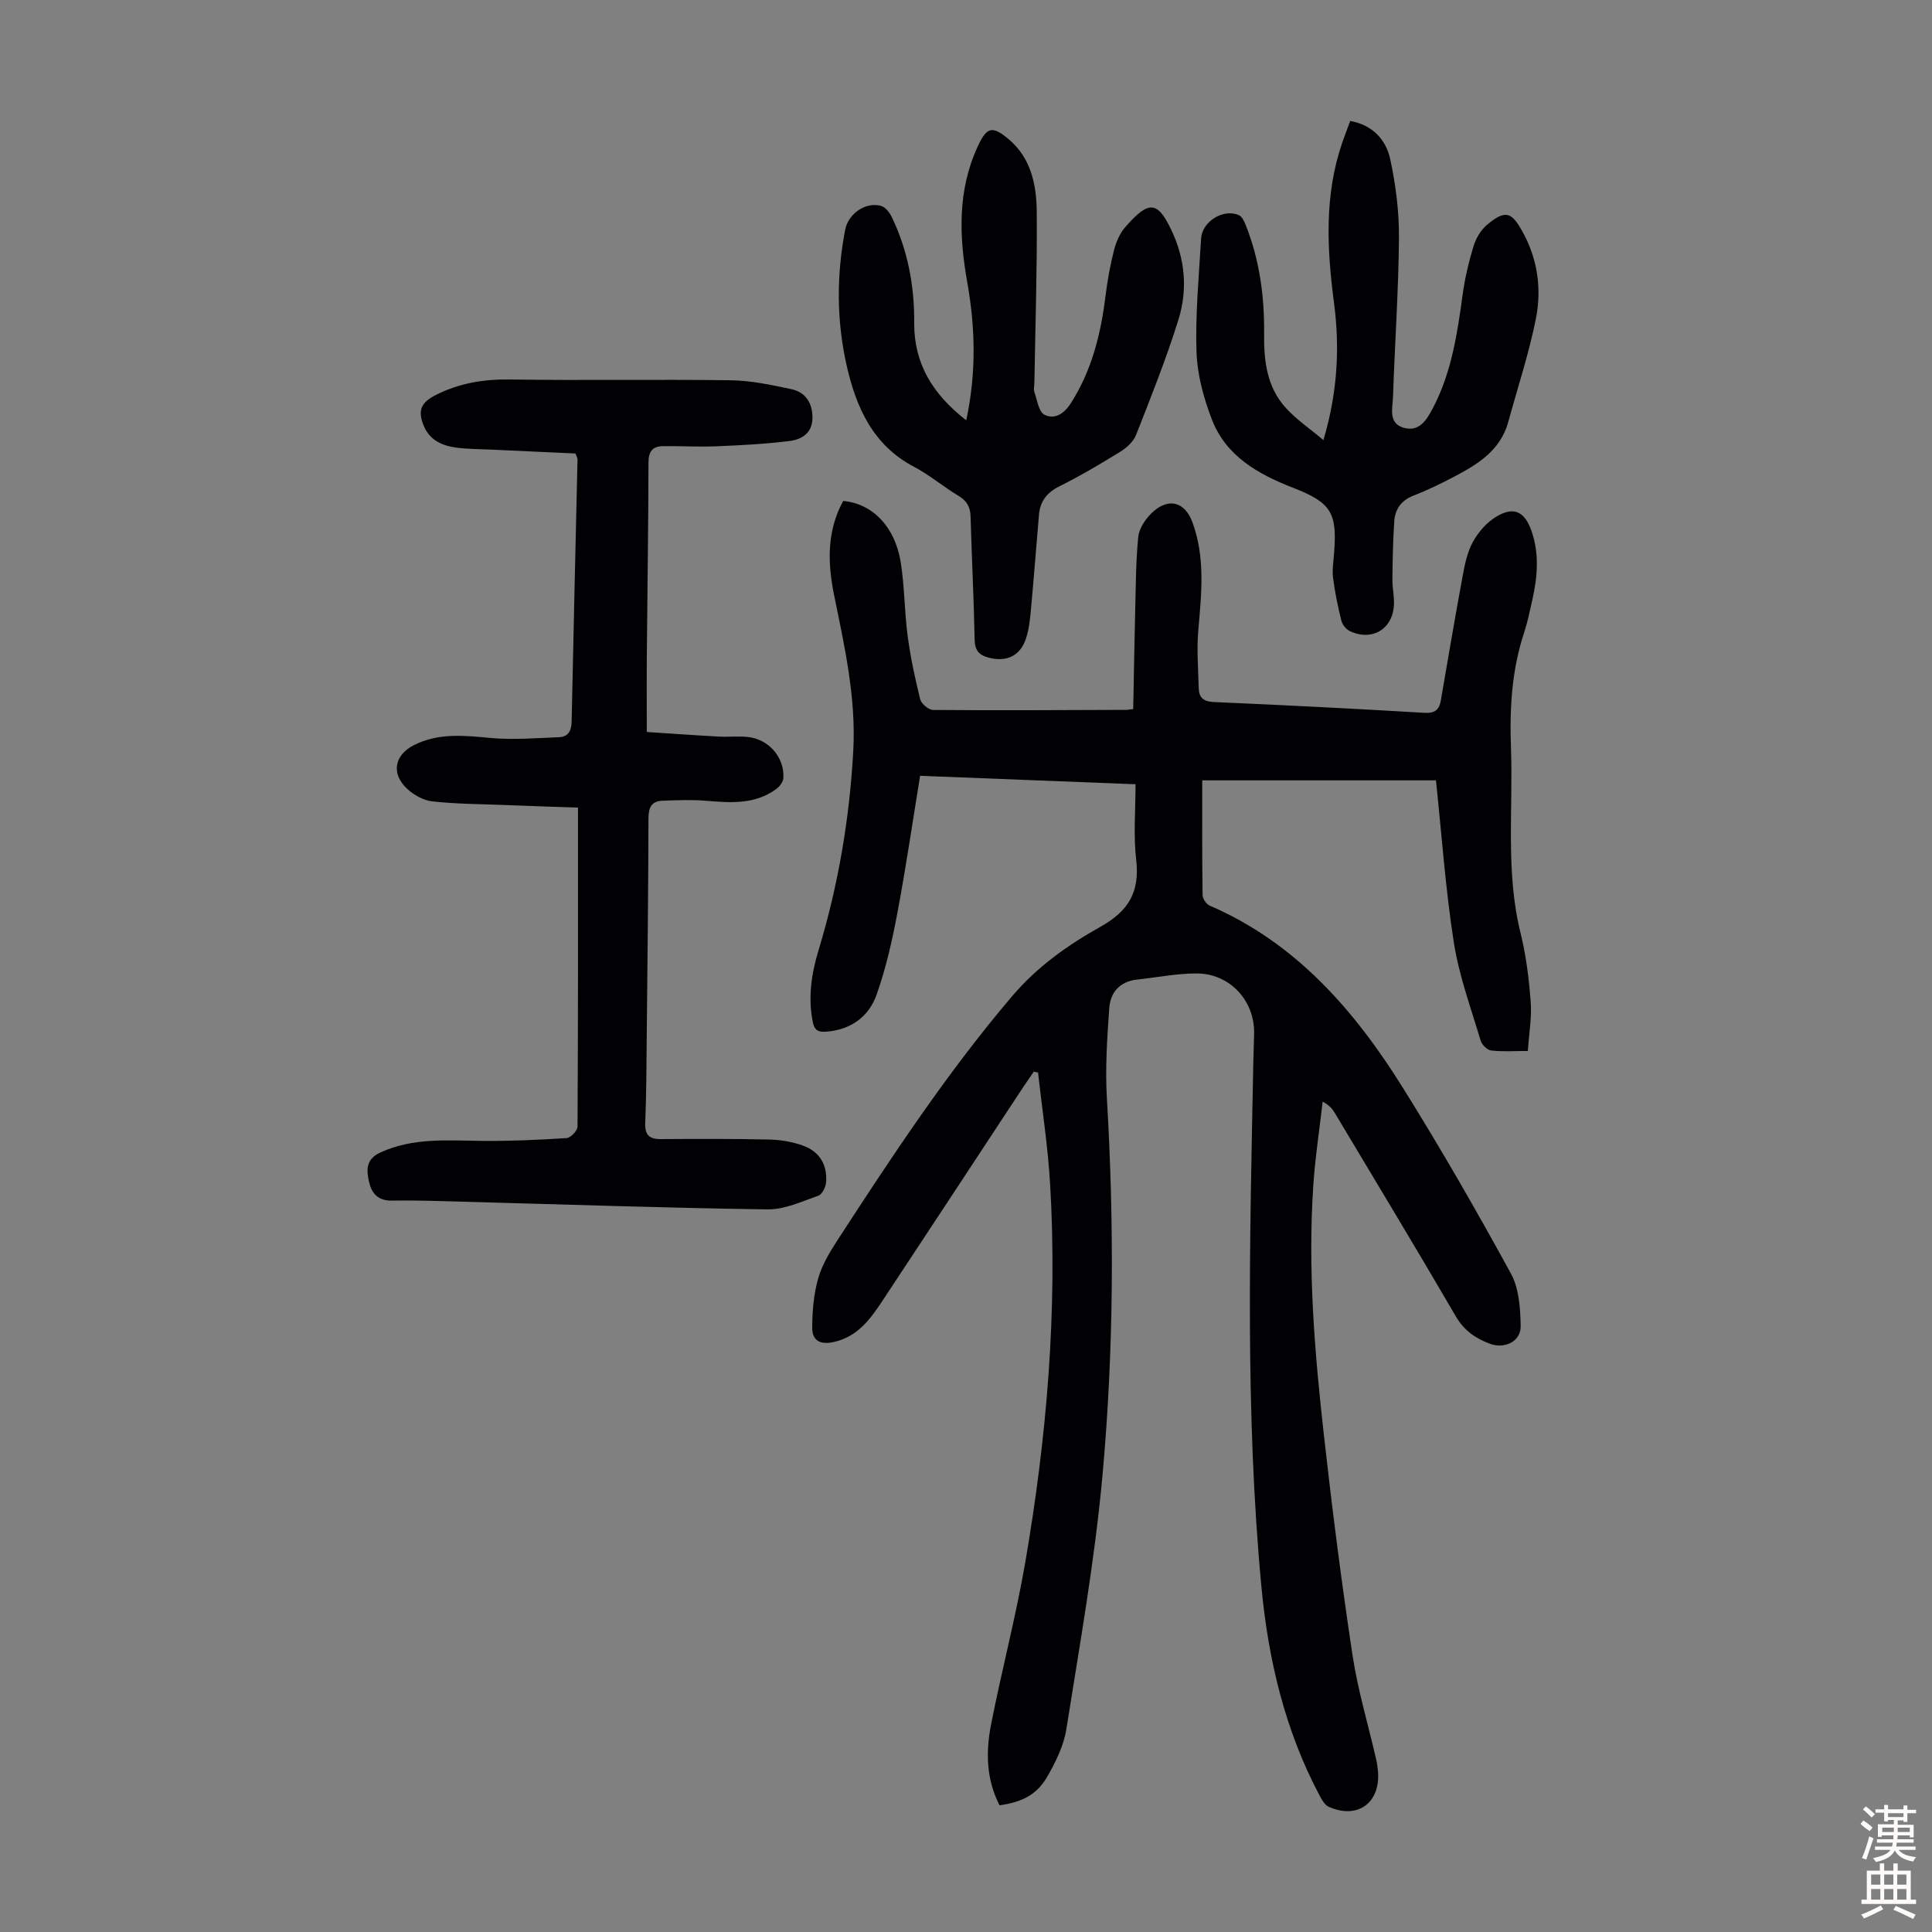<svg enable-background="new 0 0 400 400" viewBox="0 0 400 400" xmlns="http://www.w3.org/2000/svg"><rect x="0" y="0" width="400" height="400" fill="#808080" stroke="none"/><g fill="#010103"><path d="m235.1 162.37c-14.95-.59-29.55-1.16-44.6-1.75-1.57 9.61-2.95 19.09-4.73 28.51-1.07 5.68-2.36 11.38-4.28 16.81-1.63 4.59-5.38 7.3-10.5 7.66-1.54.11-2.37-.25-2.72-2.05-1.01-5.11-.26-10.01 1.22-14.88 4.07-13.44 6.4-27.19 7.17-41.21.6-10.97-1.79-21.58-3.96-32.21-1.38-6.75-1.53-13.3 1.87-19.53 5.97.5 10.71 5.26 11.9 12.6.82 5.06.77 10.26 1.45 15.35.59 4.41 1.52 8.79 2.6 13.11.23.93 1.74 2.2 2.67 2.21 13.43.11 26.87.03 40.3-.02.09 0 .19-.11 1.13-.15.13-6.77.24-13.53.41-20.3.13-5.12.13-10.27.63-15.36.17-1.7 1.41-3.58 2.69-4.85 3.43-3.38 6.94-2.55 8.55 1.87 2.66 7.28 1.85 14.74 1.2 22.24-.35 3.98-.02 8.02.08 12.03.05 1.97.96 2.81 3.15 2.9 14.53.63 29.05 1.37 43.56 2.23 2.17.13 3.08-.6 3.42-2.56 1.46-8.47 2.89-16.95 4.45-25.41.46-2.51.96-5.15 2.15-7.35 1.11-2.05 2.87-4.07 4.85-5.27 3.65-2.22 5.91-1.1 7.32 2.94 1.65 4.72 1.24 9.47.18 14.22-.51 2.29-.98 4.61-1.71 6.83-2.57 7.77-3.02 15.74-2.72 23.84.47 12.82-1.16 25.72 2 38.43 1.15 4.64 1.73 9.46 2.09 14.23.24 3.18-.35 6.43-.6 10.11-2.76 0-5.2.18-7.59-.1-.82-.09-1.93-1.19-2.18-2.05-2-6.71-4.46-13.38-5.54-20.25-1.73-11.02-2.5-22.18-3.71-33.63-15.34 0-31.38 0-48.39 0 0 7.92-.04 15.83.07 23.73.01.76.78 1.91 1.48 2.21 17.87 7.72 29.96 21.67 39.94 37.63 7.88 12.6 15.28 25.51 22.41 38.53 1.7 3.1 1.96 7.22 2.03 10.89.06 3.15-3.29 4.79-6.31 3.68-2.98-1.1-5.38-2.71-7.11-5.68-8.22-14.11-16.67-28.08-25.05-42.1-.5-.83-1.09-1.6-2.53-2.37-.66 5.8-1.55 11.59-1.94 17.41-1.16 17.38.29 34.68 2.23 51.93 1.69 15.11 3.62 30.21 5.89 45.24 1.1 7.27 3.24 14.38 4.89 21.56.2.87.33 1.76.4 2.65.46 6.47-4.31 9.87-10.24 7.19-.79-.36-1.37-1.38-1.82-2.23-7.21-13.55-10.67-28.21-12.09-43.33-3.4-36.18-2.38-72.45-1.67-108.71.04-1.9.11-3.8.16-5.71.18-6.85-4.99-12.54-11.92-12.54-4.1 0-8.2.83-12.3 1.27-3.57.38-5.54 2.65-5.77 5.91-.44 6.21-.86 12.48-.49 18.68 1.54 26.08 1.45 52.17-.92 78.15-1.6 17.56-4.71 35-7.47 52.44-.54 3.42-2.2 6.8-3.96 9.85-2.16 3.76-5.2 5.26-9.87 5.93-2.73-5.26-2.88-10.95-1.79-16.57 2.2-11.29 5.17-22.45 7.12-33.78 4.44-25.87 6.68-51.94 5.14-78.21-.45-7.74-1.65-15.44-2.5-23.16-.3-.06-.6-.11-.89-.17-.98 1.44-1.98 2.86-2.93 4.32-9.47 14.38-18.92 28.79-28.42 43.15-2.48 3.74-5.07 7.33-9.93 8.47-2.85.67-4.6-.19-4.59-2.93.01-3.39.3-6.9 1.22-10.15.8-2.84 2.42-5.53 4.06-8.05 11.27-17.35 22.64-34.6 36.1-50.43 5.26-6.18 11.57-10.61 18.31-14.39 5.88-3.29 8.14-7.26 7.39-13.85-.6-5-.14-10.18-.14-15.65z"/><path d="m133.91 151.55c4.91.32 9.88.68 14.85.95 2.01.11 4.04-.12 6.04.08 4.34.43 7.64 4.22 7.39 8.52-.05.79-.79 1.76-1.49 2.27-4.41 3.22-9.43 2.85-14.52 2.42-2.98-.26-6.01-.11-9.01-.01-2.2.07-2.9 1.31-2.91 3.54-.04 15.11-.21 30.22-.36 45.33-.06 5.93-.07 11.87-.31 17.79-.1 2.5.78 3.42 3.22 3.4 7.5-.05 15-.08 22.5.09 2.31.05 4.7.47 6.87 1.23 3.44 1.21 5.12 3.93 4.86 7.57-.07 1.01-.82 2.56-1.61 2.83-3.44 1.2-7.02 2.88-10.52 2.83-21.03-.29-42.05-1.03-63.07-1.59-4.92-.13-9.85-.32-14.77-.23-2.87.05-4.15-1.6-4.66-3.87-.54-2.38-.74-4.69 2.36-6.1 6.84-3.12 13.97-2.46 21.12-2.39 5.8.06 11.62-.21 17.41-.58.84-.05 2.26-1.53 2.27-2.36.13-21.83.1-43.65.1-66.06-5.25-.18-10.34-.35-15.43-.55-4.91-.19-9.84-.2-14.71-.74-1.85-.2-3.87-1.33-5.26-2.63-3.36-3.13-2.6-6.99 1.45-9.03 5.07-2.55 10.34-1.99 15.76-1.48 4.7.44 9.5.03 14.24-.15 1.85-.07 2.59-1.25 2.63-3.16.37-18.13.81-36.25 1.22-54.38 0-.2-.13-.41-.42-1.2-5.65-.26-11.53-.52-17.41-.8-2.46-.12-4.94-.1-7.36-.43-2.86-.4-5.4-1.52-6.63-4.46-1.38-3.31-.54-4.93 2.67-6.52 4.83-2.39 9.81-3.19 15.2-3.11 15.23.23 30.46-.05 45.69.16 4.19.06 8.4.96 12.52 1.84 2.97.63 4.39 2.87 4.38 5.95-.01 3.1-2.18 4.46-4.64 4.77-5.06.64-10.18.9-15.28 1.11-3.68.15-7.37-.08-11.05-.03-2.13.03-2.98 1.11-2.98 3.4-.02 12.87-.22 25.75-.33 38.62-.06 5.51-.02 10.98-.02 17.16z"/><path d="m200.05 87.02c2.12-9.91 1.87-19.21.22-28.52-1.71-9.62-2.06-19.12 2.2-28.27 1.83-3.93 2.96-4.26 6.34-1.43 4.71 3.95 5.8 9.55 5.84 15.17.09 11.73-.3 23.47-.49 35.21-.01.67-.21 1.41 0 2 .58 1.66.9 4.11 2.09 4.69 2.13 1.04 4.07-.2 5.49-2.44 4.32-6.78 6.17-14.28 7.14-22.12.4-3.21.97-6.41 1.77-9.54.43-1.69 1.21-3.47 2.34-4.77 4.85-5.55 6.65-5.41 9.51.59 2.9 6.06 3.41 12.41 1.47 18.64-2.52 8.07-5.67 15.96-8.77 23.84-.55 1.4-1.98 2.67-3.32 3.49-4.09 2.53-8.24 4.98-12.53 7.12-2.6 1.29-4 3.09-4.24 5.87-.57 6.57-1.06 13.14-1.67 19.7-.18 1.99-.4 4.03-1.01 5.92-1.18 3.62-4.02 4.95-7.69 4-1.96-.51-2.9-1.43-2.95-3.69-.16-8.5-.61-16.99-.84-25.49-.05-1.99-.73-3.26-2.47-4.31-3.16-1.9-6.02-4.34-9.27-6.05-8.56-4.5-11.99-12.4-13.94-21.05-2.08-9.24-2.09-18.65-.29-28 .64-3.33 4.24-5.85 7.43-4.95.87.24 1.72 1.29 2.16 2.18 3.38 6.96 4.76 14.35 4.71 22.08-.06 8.37 3.81 14.73 10.77 20.13z"/><path d="m274 91.12c2.96-9.99 3.4-19.2 2.19-28.44-1.47-11.2-2.03-22.29 1.72-33.18.51-1.47 1.07-2.92 1.64-4.46 4.68.85 7.43 3.92 8.29 7.96 1.14 5.3 1.84 10.81 1.8 16.23-.09 10.96-.86 21.91-1.23 32.87-.08 2.33-1.03 5.44 2.06 6.42 3.35 1.06 4.93-1.59 6.28-4.19 3.78-7.29 4.97-15.23 6.06-23.23.46-3.41 1.26-6.81 2.26-10.11.5-1.64 1.52-3.38 2.82-4.46 3.74-3.14 5.02-2.56 7.06.96 3.37 5.82 4.3 12.13 3.04 18.49-1.43 7.21-3.77 14.23-5.71 21.34-1.63 6-6.43 8.88-11.44 11.49-2.67 1.4-5.4 2.71-8.21 3.81-2.52.98-3.79 2.8-3.96 5.29-.28 4-.34 8.01-.39 12.02-.02 1.67.36 3.35.33 5.02-.1 5.17-4.39 7.9-9.09 5.74-.79-.36-1.59-1.34-1.8-2.18-.73-2.91-1.34-5.87-1.72-8.84-.21-1.64.07-3.35.2-5.02.67-8.45-.51-10.55-8.46-13.65-7.31-2.85-13.96-6.58-16.88-14.27-1.68-4.41-2.99-9.22-3.14-13.9-.25-7.81.5-15.65.96-23.47.21-3.54 4.69-6.25 7.84-4.8.65.3 1.09 1.3 1.4 2.06 2.9 7.28 3.89 14.89 3.8 22.67-.06 5.49.61 10.85 4.42 15.08 2.16 2.41 4.93 4.28 7.86 6.75z"/></g><path d="m385.2 377.6.6-.7c.6.4 1.3.9 1.9 1.5l-.6.7c-.8-.5-1.4-1-1.9-1.5zm.3 7.1c.6-1.4 1.1-2.9 1.5-4.5.3.1.6.3.9.4-.5 1.4-1 2.9-1.5 4.4zm.2-10.1.6-.6c.7.5 1.3 1.1 1.9 1.6l-.7.7c-.6-.6-1.2-1.2-1.8-1.7zm8.4-.8h.8v.9h1.8v.7h-1.8v1.8h-.8v-.3h-1.2v.9h3.3v2.6h-.8v-.4h-2.5c0 .3 0 .6-.1.8h3.4v.7h-3.5c0 .3-.1.6-.1.8h4v.7h-3.5c.7.9 1.9 1.3 3.6 1.5-.2.2-.4.5-.6.9-1.9-.3-3.2-1.1-3.8-2.3-.5 1.1-1.8 2-3.9 2.4-.2-.3-.4-.5-.6-.8 1.9-.4 3.1-.9 3.6-1.7h-3.2v-.7h3.5c.1-.2.1-.5.2-.8h-3.3v-.7h3.4c0-.2 0-.5 0-.8h-2.4v.3h-.8v-2.6h3.3v-.9h-1.2v.3h-.8v-1.8h-1.8v-.7h1.8v-.9h.8v.9h3.2zm-4.4 5.5h2.4c0-.3 0-.6 0-.9h-2.4zm1.2-3.1h3.2v-.8h-3.2zm4.4 2.2h-2.4v.9h2.5v-.9z" fill="#fcfbfa"/><path d="m389.2 385.8h.9v1.5h1.9v-1.5h.9v1.5h2.7v6h1.1v.9h-11.3v-.9h1.1v-6h2.7zm.2 8.7.5.8c-1.2.6-2.5 1.3-4 1.9-.2-.3-.3-.6-.6-.8 1.6-.6 3-1.3 4.1-1.9zm-2-4.3h1.9v-2.1h-1.9zm0 3.1h1.9v-2.2h-1.9zm2.7-3.1h1.9v-2.1h-1.9zm0 3.1h1.9v-2.2h-1.9zm2.4 1.3c1.4.6 2.7 1.2 4.1 1.8l-.5.9c-1.5-.7-2.8-1.4-4.1-1.9zm2.2-6.5h-1.9v2.1h1.9zm-1.9 5.2h1.9v-2.2h-1.9z" fill="#fcfbfa"/></svg>